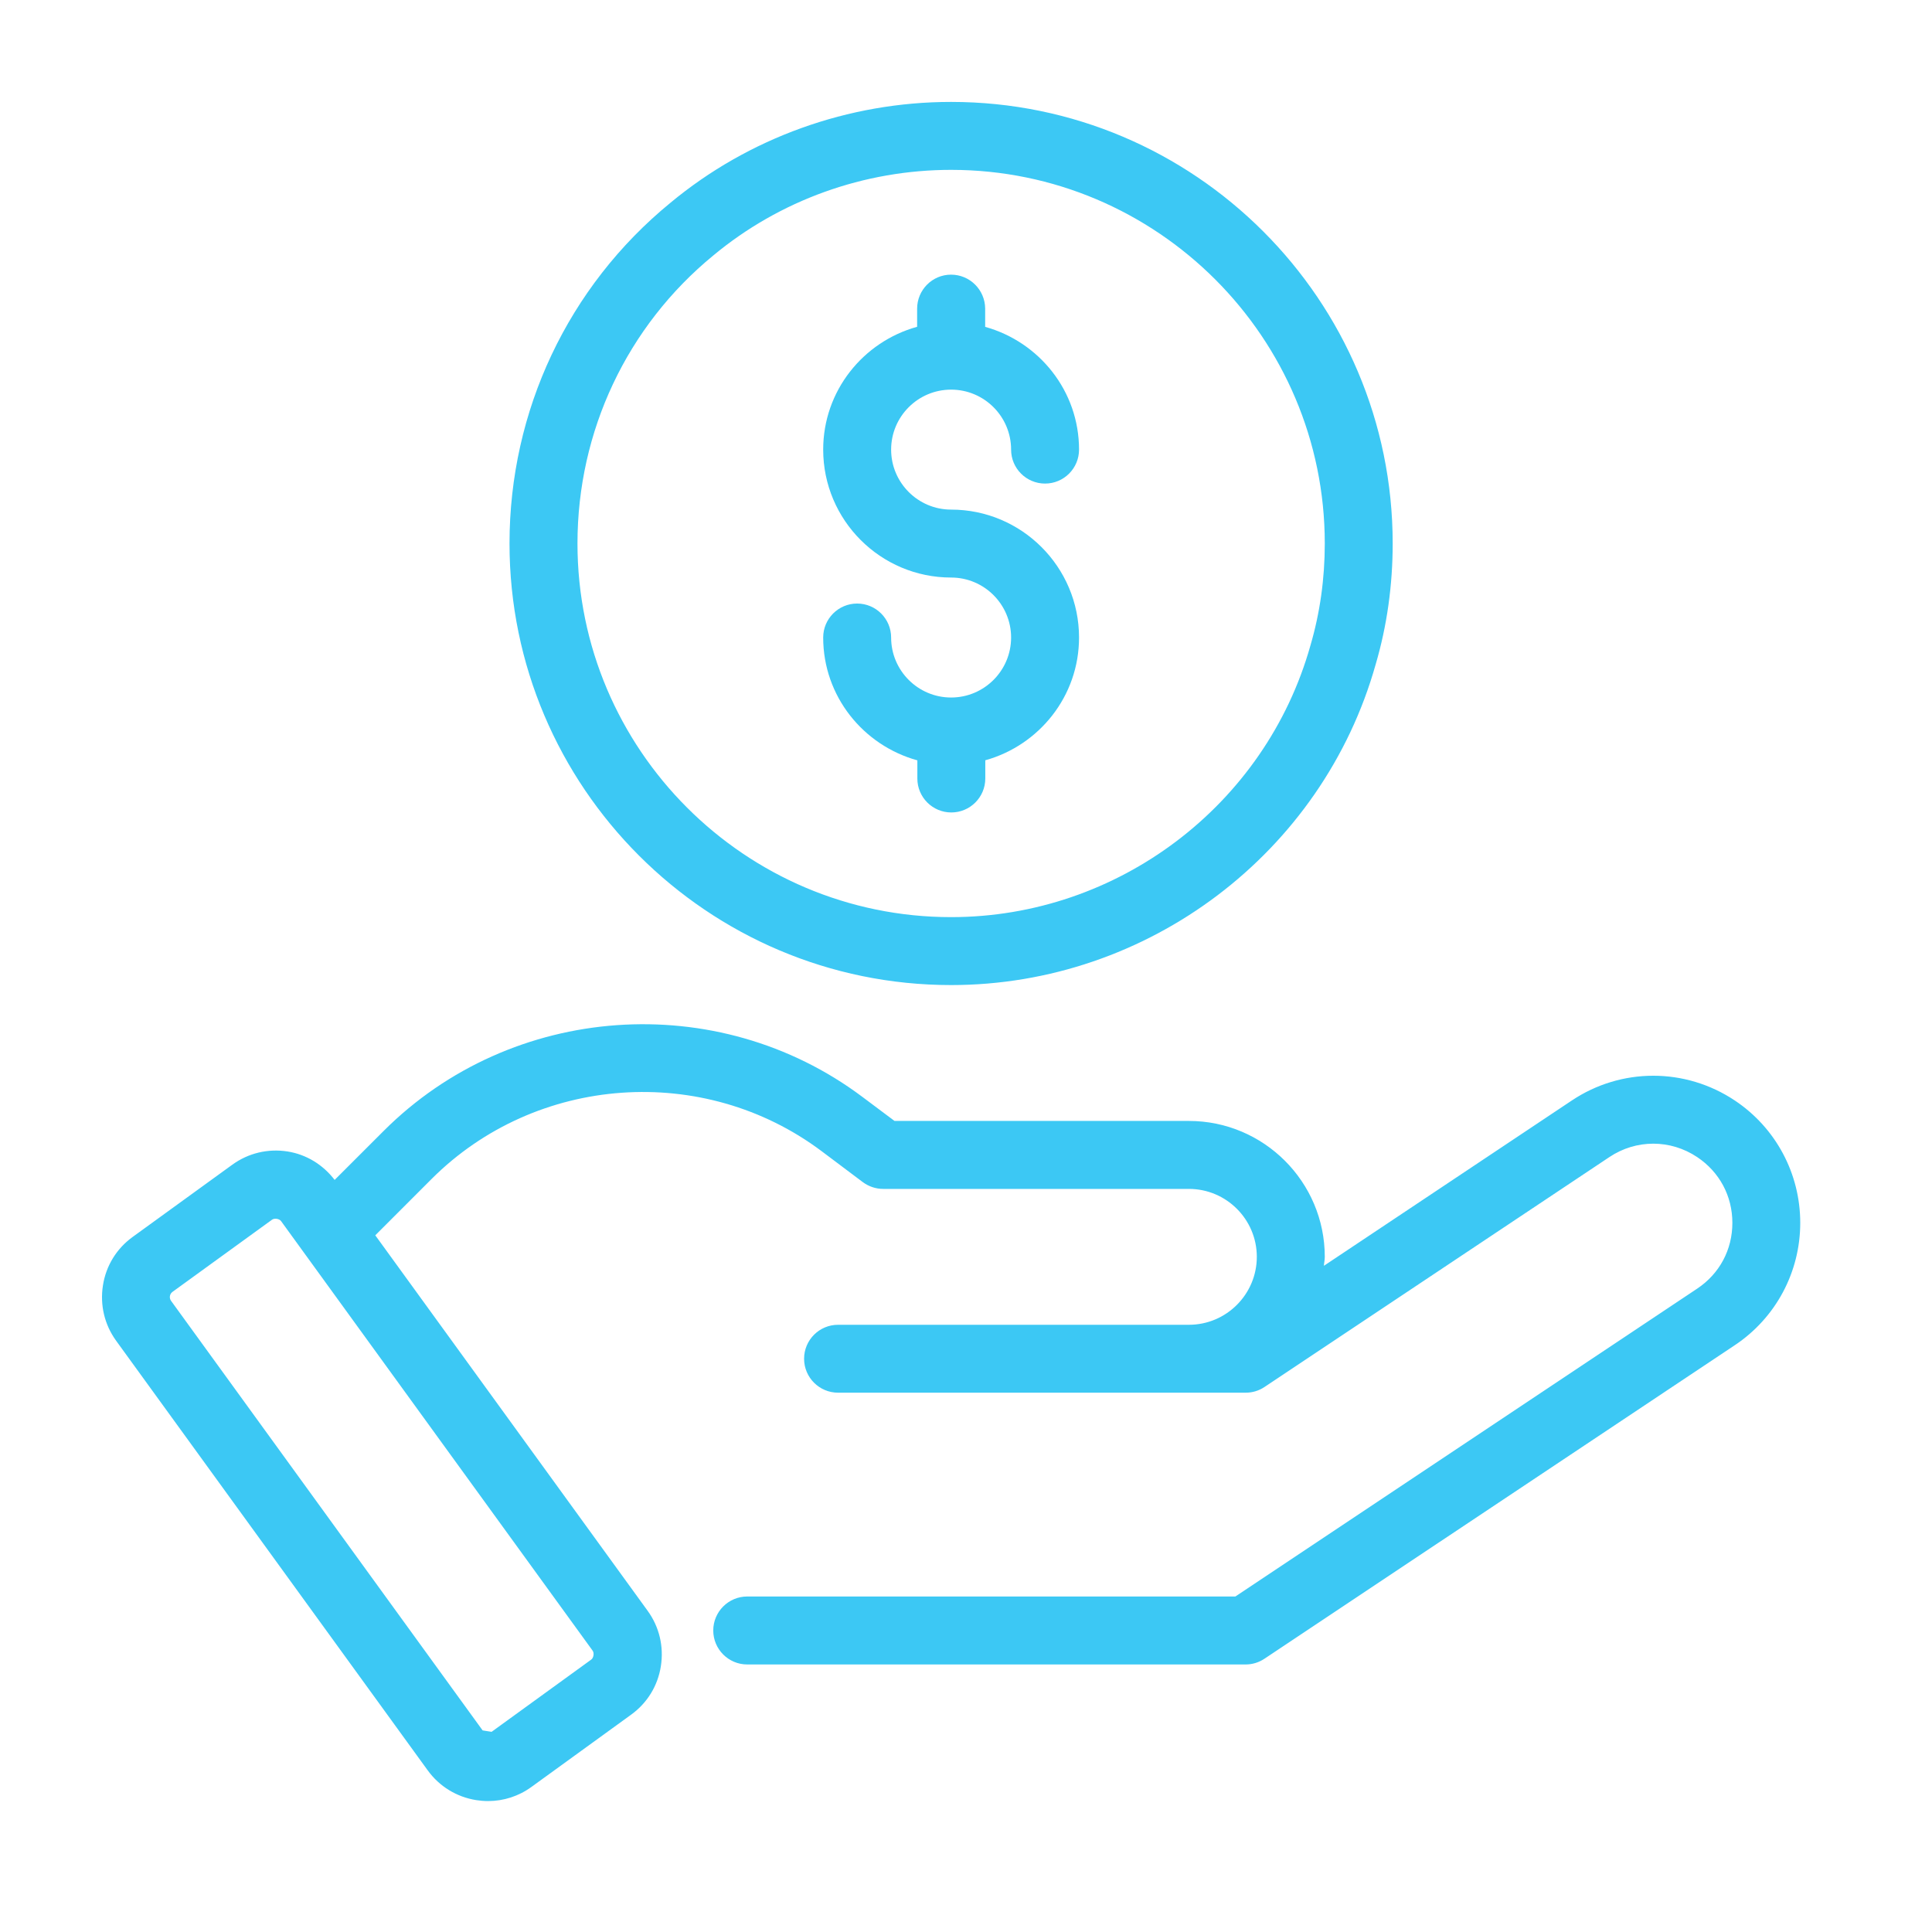 <svg width="61" height="61" viewBox="0 0 61 61" fill="none" xmlns="http://www.w3.org/2000/svg">
<g id="payment-08 1">
<path id="Vector" d="M54.775 34.747C53.211 33.704 51.188 33.704 49.627 34.747L41.8 39.966C41.806 39.871 41.828 39.779 41.828 39.682C41.828 37.317 39.903 35.392 37.538 35.392H28.243L27.229 34.633C22.653 31.201 16.154 31.667 12.113 35.708L10.566 37.254C10.199 36.776 9.68 36.452 9.08 36.356C8.46 36.259 7.84 36.407 7.334 36.774L4.189 39.054C3.681 39.421 3.346 39.966 3.25 40.586C3.153 41.206 3.299 41.825 3.668 42.334L13.505 55.897C13.872 56.403 14.416 56.737 15.034 56.836C15.161 56.855 15.285 56.866 15.41 56.866C15.901 56.866 16.379 56.712 16.782 56.418L19.927 54.138C20.435 53.771 20.77 53.226 20.866 52.606C20.963 51.986 20.817 51.366 20.448 50.858L11.849 39.003L13.629 37.222C16.926 33.928 22.218 33.554 25.942 36.347L27.241 37.323C27.428 37.462 27.653 37.538 27.885 37.538H37.538C38.721 37.538 39.682 38.501 39.682 39.682C39.682 40.864 38.721 41.828 37.538 41.828H26.461C25.869 41.828 25.388 42.308 25.388 42.9C25.388 43.492 25.869 43.972 26.461 43.972H39.331C39.543 43.972 39.749 43.91 39.925 43.792L50.815 36.532C51.658 35.969 52.741 35.969 53.584 36.532C54.29 37.003 54.697 37.761 54.697 38.61C54.697 39.459 54.292 40.217 53.584 40.688L39.005 50.407H23.593C23.001 50.407 22.52 50.888 22.52 51.48C22.52 52.072 23.001 52.553 23.593 52.553H39.328C39.541 52.553 39.747 52.49 39.923 52.372L54.773 42.473C56.068 41.611 56.84 40.165 56.84 38.61C56.84 37.055 56.07 35.611 54.775 34.747ZM18.666 52.4L15.521 54.68C15.521 54.68 15.24 54.635 15.238 54.635L5.401 41.072C5.335 40.982 5.356 40.854 5.446 40.789L8.591 38.509C8.666 38.456 8.816 38.477 8.874 38.554L18.711 52.117C18.767 52.194 18.743 52.344 18.666 52.4Z" fill="#3CC8F4"/>
<path id="Vector_2" d="M30.03 31.102C36.244 31.102 41.761 26.933 43.436 20.972C43.792 19.76 43.972 18.475 43.972 17.16C43.972 9.472 37.718 3.218 30.03 3.218C26.785 3.218 23.634 4.352 21.16 6.409C17.936 9.052 16.087 12.971 16.087 17.16C16.087 24.848 22.342 31.102 30.03 31.102ZM22.525 8.063C24.62 6.321 27.284 5.363 30.03 5.363C36.534 5.363 41.828 10.654 41.828 17.16C41.828 18.271 41.677 19.35 41.375 20.38C39.955 25.429 35.289 28.957 30.03 28.957C23.524 28.957 18.233 23.666 18.233 17.16C18.233 13.617 19.796 10.3 22.525 8.063Z" fill="#3CC8F4"/>
<path id="Vector_3" d="M30.03 22.023C28.985 22.023 28.136 21.173 28.136 20.129C28.136 19.537 27.655 19.056 27.063 19.056C26.471 19.056 25.991 19.537 25.991 20.129C25.991 21.984 27.256 23.535 28.964 24.007V24.58C28.964 25.172 29.444 25.652 30.036 25.652C30.628 25.652 31.109 25.172 31.109 24.58V24.005C32.81 23.531 34.069 21.982 34.069 20.129C34.069 17.9 32.257 16.09 30.03 16.09C28.985 16.09 28.136 15.24 28.136 14.196C28.136 13.151 28.985 12.302 30.03 12.302C31.075 12.302 31.924 13.151 31.924 14.196C31.924 14.788 32.404 15.268 32.996 15.268C33.589 15.268 34.069 14.788 34.069 14.196C34.069 12.342 32.808 10.794 31.105 10.32V9.74C31.1 9.151 30.62 8.672 30.03 8.672H30.026C29.434 8.672 28.955 9.157 28.957 9.749V10.318C27.254 10.789 25.991 12.34 25.991 14.196C25.991 16.424 27.803 18.235 30.03 18.235C31.075 18.235 31.924 19.084 31.924 20.129C31.924 21.173 31.075 22.023 30.03 22.023Z" fill="#3CC8F4"/>
</g>
</svg>
